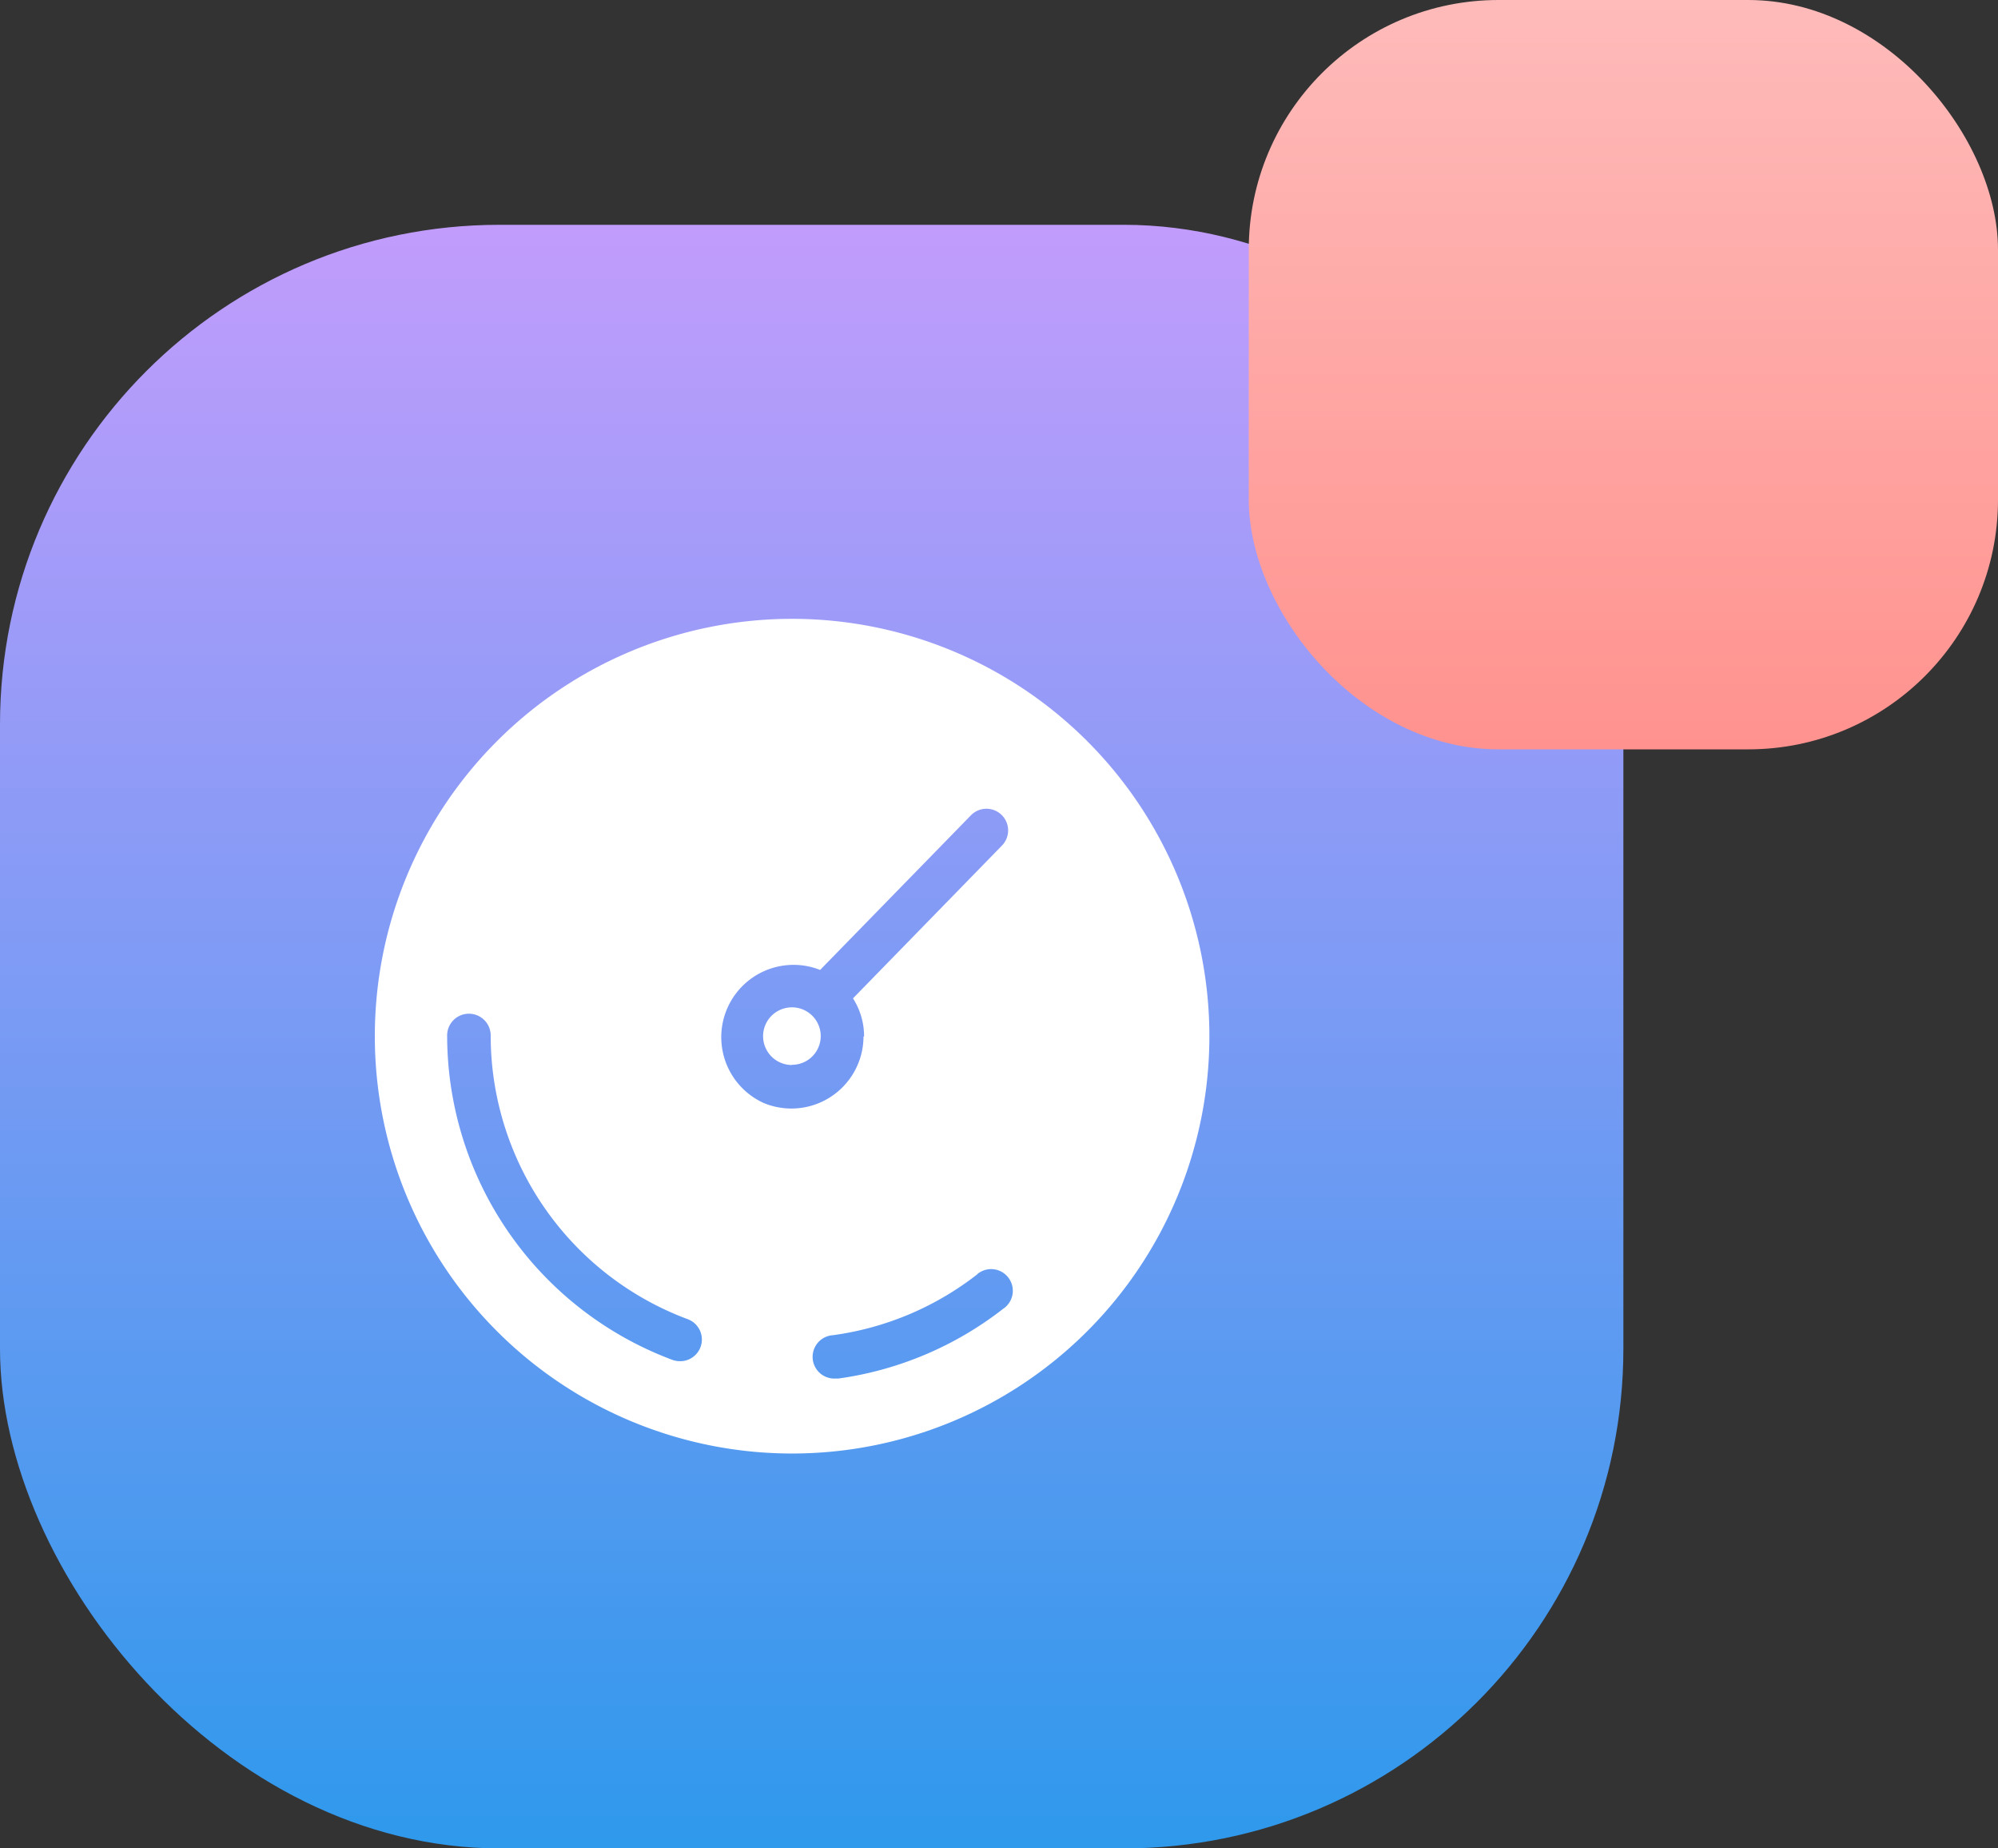 <svg xmlns="http://www.w3.org/2000/svg" xmlns:xlink="http://www.w3.org/1999/xlink" width="80" height="74" viewBox="0 0 80 74">
  <rect x="0" y="0" width="80" height="74" fill="#333333" stroke="none"/>
  <defs>
    <linearGradient id="linear-gradient" x1="0.5" x2="0.5" y2="1" gradientUnits="objectBoundingBox">
      <stop offset="0" stop-color="#c29cfc"/>
      <stop offset="1" stop-color="#2e99ec"/>
    </linearGradient>
    <linearGradient id="linear-gradient-2" x1="0.5" x2="0.5" y2="1" gradientUnits="objectBoundingBox">
      <stop offset="0" stop-color="#febbba"/>
      <stop offset="1" stop-color="#ff928e"/>
    </linearGradient>
  </defs>
  <g id="why-choose-erp-4" transform="translate(-169 -7156.826)">
    <g id="Group_3915" data-name="Group 3915" transform="translate(-832 775.826)">
      <rect id="Rectangle_10132" data-name="Rectangle 10132" width="65" height="65" rx="20" transform="translate(1001 6390)" fill="url(#linear-gradient)"/>
      <rect id="Rectangle_10133" data-name="Rectangle 10133" width="30" height="30" rx="10" transform="translate(1051 6381)" fill="url(#linear-gradient-2)"/>
    </g>
    <g id="Group_3917" data-name="Group 3917" transform="translate(-665.079 -332.537)">
      <path id="Path_6407" data-name="Path 6407" d="M437.432,267.49a1.154,1.154,0,0,0,0,2.308l.008-.008a1.15,1.15,0,0,0-.008-2.3Z" transform="translate(428.355 7262.202)" fill="#fff"/>
      <path id="Path_6408" data-name="Path 6408" d="M284.468,98.875a16.708,16.708,0,1,0,16.708,16.708A16.71,16.71,0,0,0,284.468,98.875Zm-4.48,29.72a.934.934,0,0,1-.3-.048,13.87,13.87,0,0,1-9.032-12.962.872.872,0,1,1,1.743,0,12.12,12.12,0,0,0,7.9,11.332.868.868,0,0,1-.315,1.678Zm3.285-10.364a2.894,2.894,0,0,1,2.317-5.3l6.054-6.207a.868.868,0,0,1,1.243,1.211l-5.981,6.134a2.828,2.828,0,0,1,.444,1.526h-.024a2.847,2.847,0,0,1-.242,1.154,2.886,2.886,0,0,1-3.81,1.485Zm9.678,8.241a13.816,13.816,0,0,1-6.627,2.817h-.113a.869.869,0,0,1-.105-1.735,12.02,12.02,0,0,0,5.787-2.446h-.008c.016-.008.024-.024.04-.032a.866.866,0,0,1,1.025,1.4Z" transform="translate(581.327 7415.263)" fill="#fff"/>
    </g>
  </g>
</svg>
